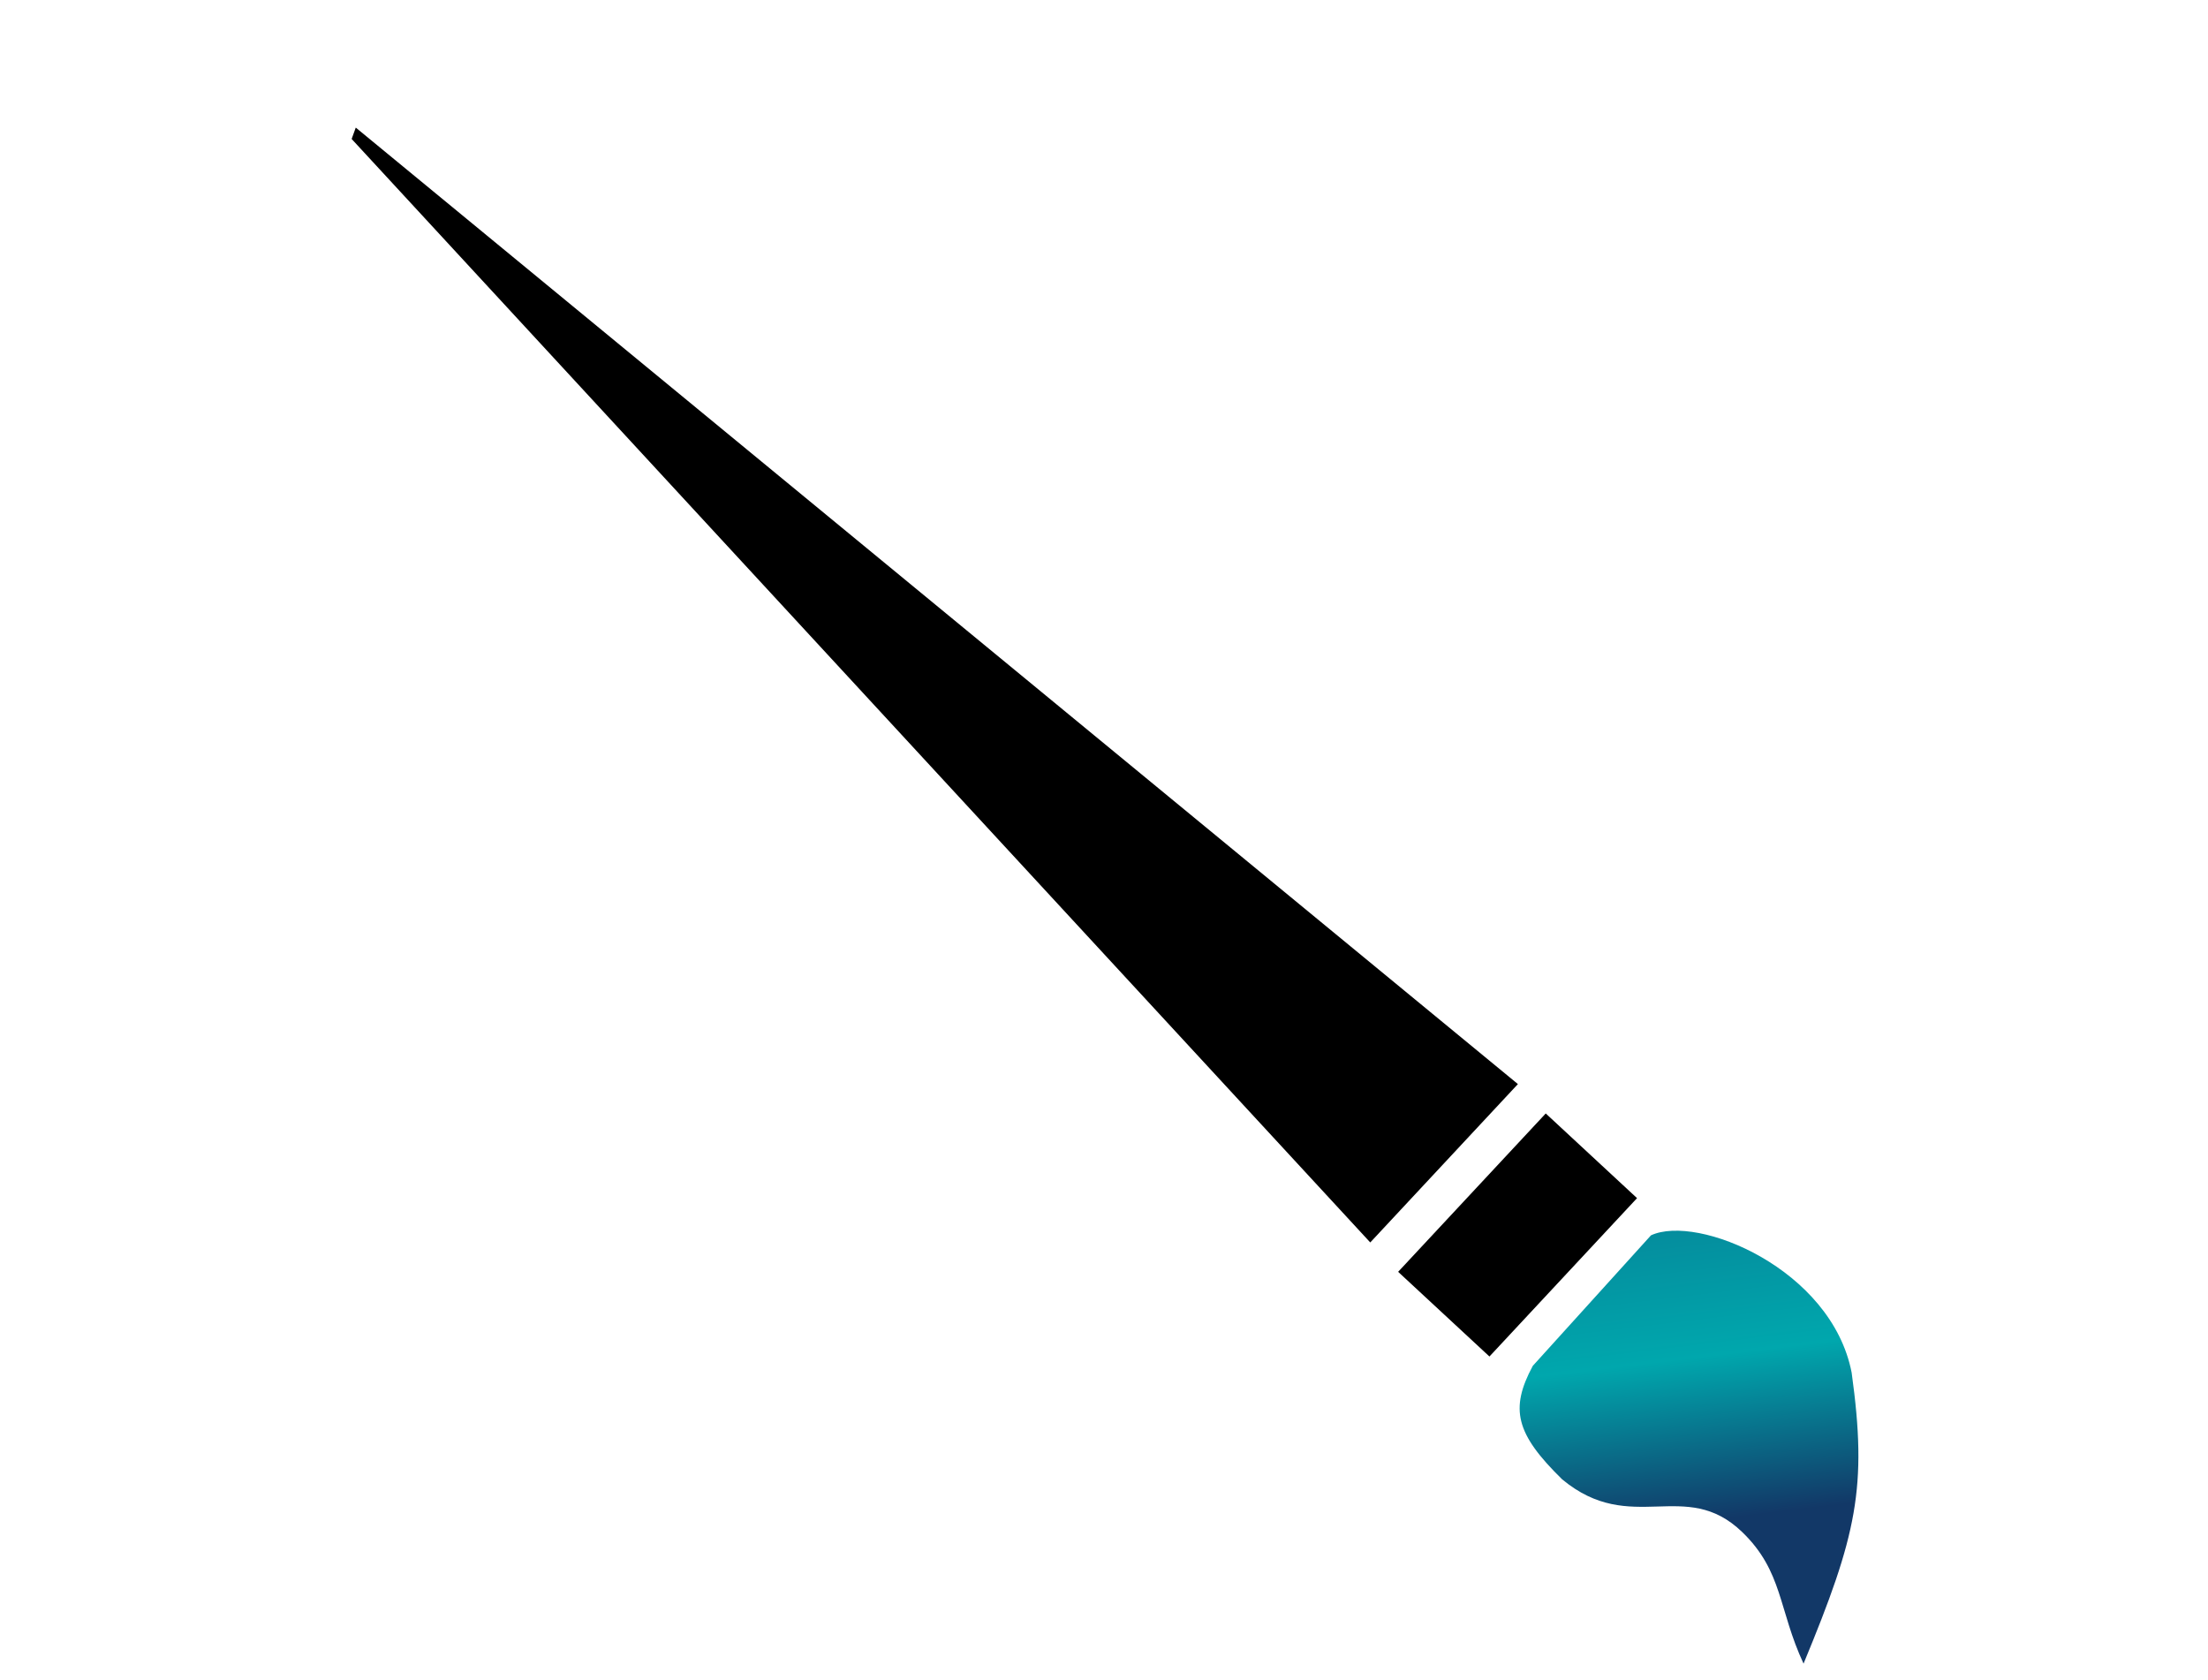 <svg width="46" height="35" viewBox="0 0 46 35" fill="none" xmlns="http://www.w3.org/2000/svg">
<path d="M38.576 28.594C38.908 30.991 38.682 31.98 37.574 34.656C37.048 33.527 37.146 32.735 36.296 31.915C35.107 30.768 33.985 32.011 32.545 30.817C31.576 29.868 31.451 29.351 31.933 28.453L34.395 25.734C35.363 25.283 38.157 26.434 38.576 28.594Z" fill="url(#paint0_linear_50_29)"/>
<path d="M29.128 26.494L32.203 23.195L34.105 24.959L31.03 28.258L29.128 26.494Z" fill="black"/>
<path d="M7.326 2.895L7.412 2.658L31.623 22.583L28.547 25.882L7.326 2.895Z" fill="black"/>
<defs>
<linearGradient id="paint0_linear_50_29" x1="35.374" y1="25.153" x2="36.542" y2="34.816" gradientUnits="userSpaceOnUse">
<stop stop-color="#05899B"/>
<stop offset="0.318" stop-color="#00A7AD"/>
<stop offset="0.668" stop-color="#123867"/>
</linearGradient>
</defs>
</svg>
